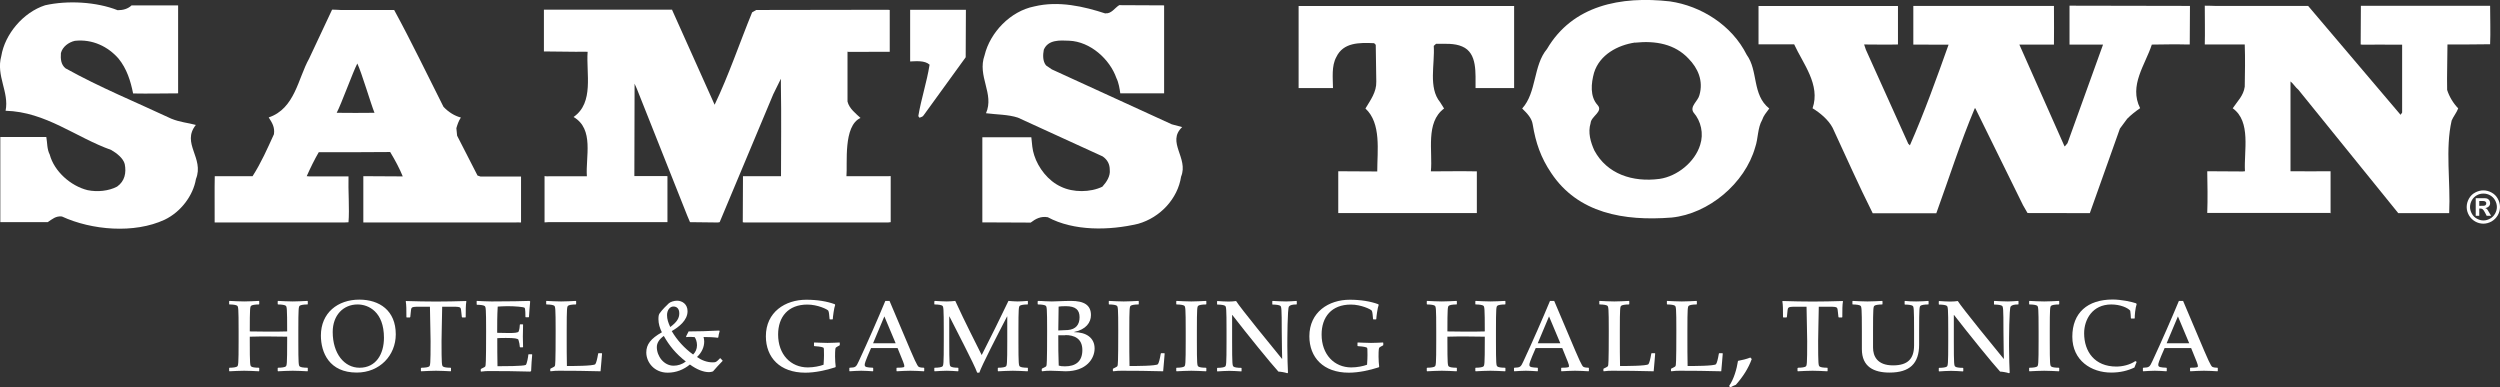 <?xml version="1.0" encoding="UTF-8"?><svg id="b" xmlns="http://www.w3.org/2000/svg" width="232.71" height="36.06" viewBox="0 0 232.71 36.06"><rect x="0" y="0" width="232.71" height="36.06" fill="#333333" stroke="none"/><defs><style>.e{fill:#fff;stroke-width:0px;}</style></defs><g id="c"><g id="d"><path class="e" d="m10.95.95c.5,0,.95-.12,1.3-.45h4.33v8.19c-1.26,0-2.76.04-4.19.01-.23-1.16-.59-2.31-1.36-3.25-.97-1.11-2.42-1.83-4.06-1.65-.58.13-1.15.55-1.3,1.14-.04.55,0,1.07.43,1.42,3.2,1.78,6.56,3.15,9.85,4.69.84.34,1.51.37,2.28.58-1.37,1.71.8,3.08.01,5.03-.26,1.55-1.41,3.07-2.91,3.79-2.83,1.32-6.8.98-9.57-.3-.56-.06-.89.24-1.32.53H.03v-7.93h4.28c.1.53.05,1.12.32,1.64.41,1.55,1.94,2.92,3.52,3.31.92.19,1.98.08,2.75-.33.72-.51.87-1.29.71-2.1-.14-.55-.77-1.03-1.26-1.31-3.29-1.17-6.09-3.55-9.83-3.65.35-1.75-.91-3.25-.4-5.09C.45,3.19,2.15,1.15,4.2.49,6.31.02,8.97.17,10.95.95Z"/><path class="e" d="m102.89,1.24c.56.06.87-.5,1.29-.76l4.18.02v8.19h-4.08c-.05-.39-.15-1.01-.36-1.42-.61-1.75-2.42-3.4-4.4-3.48-.86-.04-1.96-.11-2.36.84-.09.48-.11,1.07.21,1.46l.54.37,11.16,5.11.97.26c-1.48,1.4.62,2.88-.1,4.61-.31,2.06-1.95,3.81-3.99,4.39-2.7.64-6.01.69-8.42-.61-.65-.11-1.12.14-1.59.5l-4.36-.02h-.14v-7.92h4.56c.06.59.09,1.16.27,1.68.37,1.16,1.29,2.38,2.49,2.92,1.13.55,2.73.54,3.85,0,.4-.44.76-.99.69-1.58,0-.5-.2-.92-.66-1.24l-7.89-3.61c-.92-.3-1.98-.28-2.97-.41.8-1.82-.84-3.43-.13-5.4.51-2.12,2.4-4.1,4.62-4.54,2.27-.55,4.62,0,6.64.66l-.02-.02Z"/><path class="e" d="m62.56.92c1.31,2.91,2.66,5.93,3.96,8.83,1.32-2.76,2.32-5.74,3.49-8.6l.38-.22,12.27-.02.16.02v3.89c-1.13,0-2.57,0-3.82.01l-.11-.02v4.64c.15.66.82,1.16,1.21,1.53-1.63.74-1.2,4.25-1.31,5.42h3.76s.38,0,.36-.01v4.29l-.26.03h-13.36l-.15-.02.02-4.29h3.54c0-2.67.04-5.63-.01-8.4v-.67l-.71,1.44-4.99,11.91-.17.03-2.59-.03-.25-.59-4.7-11.83-.21-.47v.46l-.02,8.14h2.96s.12.01.12.01v4.28s-11.1,0-11.1,0l-.34.02v-4.31s.19.04.39.02h3.55c-.13-1.8.7-4.39-1.24-5.52,1.93-1.34,1.16-4.06,1.31-6.07-.2-.01-.77,0-1.1,0l-2.81-.03h-.16V.9s.23,0,.23,0h11.71v.02Z"/><path class="e" d="m89.91.9l-.02,4.43-3.92,5.41c-.09.15-.25.15-.38.22l-.11-.15c.27-1.62.79-3.15,1.05-4.79-.45-.41-1.25-.32-1.81-.3h0V.91h5.2s-.01-.01-.01-.01Z"/><path class="e" d="m36.69.93c1.63,2.99,3.05,5.97,4.59,9.01.47.5,1.04.85,1.62,1-.23.36-.31.63-.42.99l.07.7,1.9,3.71.27.09h3.78v4.28s-.46-.02-.75,0h-13.93c0-1.37,0-3.03,0-4.31h.17c1.13.01,2.41.01,3.5.02-.28-.69-.68-1.46-1.17-2.27-2.24.02-4.48.02-6.65.02-.38.65-.78,1.46-1.12,2.23l.25.02h3.64c-.04,1.25.1,3.04,0,4.27l-.42.02h-12.04c.01-1.32-.02-3.11.01-4.31h3.52c.81-1.27,1.37-2.55,1.99-3.91.09-.66-.17-1.06-.49-1.56,2.45-.82,2.73-3.64,3.76-5.47l2.14-4.56s.52,0,.82.03c0,0,4.94,0,4.94,0Zm-5.36,9.57c.92.02,2.59.01,3.53,0-.33-.8-1.2-3.76-1.6-4.59-.41.79-1.51,3.83-1.92,4.59h-.01Z"/><path class="e" d="m140.92.55s.04,0,.02.12v7.53h-3.59c-.02-1.35.2-3.26-1.24-3.87-.72-.32-1.59-.25-2.44-.25l-.21.19c.11,1.72-.52,3.89.59,5.24.15.23.37.59.37.59-1.76,1.3-1.04,4.02-1.23,5.85,1.33,0,2.79-.03,4.28,0v-.02,3.9h-12.9v-3.89h0c1.01.01,2.68.01,3.63.02v-.02c0-1.91.39-4.47-1.1-5.84.47-.79,1.04-1.53,1.01-2.51l-.05-3.42-.15-.15c-1.38-.06-2.87-.08-3.52,1.29-.46.83-.32,1.96-.31,2.89h-3.2V.56h20.06-.02Z"/><path class="e" d="m176.67.55v3.59h0c-.93.03-2.26,0-3.15,0l.16.48,3.95,8.76.15.15c1.33-3.02,2.49-6.25,3.6-9.37-.91,0-2.27,0-3.28-.01h0V.55h13.09c0,1.33.02,2.97,0,3.6h-3.22l4.19,9.44.04.04.25-.3,3.31-9.18h-3.12V.53h.37l10.55.02h.29l-.02,3.59h-.29c-1.02-.03-2.29,0-3.24.01-.61,1.89-2.15,3.8-1.09,5.92-.46.32-.84.62-1.2.98l-.68.92-2.8,7.87h0c-1.92,0-3.91,0-5.8-.01l-.42-.73-4.44-9.02h-.05c-1.35,3.2-2.4,6.52-3.58,9.77h-5.92c-1.34-2.67-2.47-5.24-3.73-7.95-.41-.78-1.21-1.42-1.87-1.82.76-2.19-.9-4.17-1.71-5.95h.13-3.45V.56h13.01-.01Z"/><path class="e" d="m223.45,10.69l.15-.21v-6.32h-.42c-1.17-.02-2.2,0-3.27,0l-.17-.02.02-3.6h12.03c0,1.08.05,2.5,0,3.58h-.19c-1.25.02-2.54.02-3.78.02,0,1.26-.06,2.94-.03,4.23.19.61.56,1.23,1.03,1.72-.15.4-.45.75-.61,1.13-.61,2.66-.09,5.65-.23,8.62h.02-4.76l-9.3-11.49c-.23-.17-.48-.58-.73-.77v8.36c1.2.01,2.53.01,3.73,0v3.92l.06-.04h-11.54c.05-1.28.02-2.77,0-3.86l.02-.02,3.28.02.21-.02c-.11-1.87.6-4.62-1.14-5.86.44-.66,1-1.16,1.12-2.01.02-1.3.05-2.61,0-3.93h-3.72c.03-1.08,0-2.56,0-3.61,0,0,.62,0,.95.02h8.67l8.6,10.13h0Z"/><path class="e" d="m162.59,5.1c1.09,1.5.48,3.71,2.1,5-.29.4-.53.66-.66,1.06-.44.77-.36,1.72-.65,2.55-.95,3.36-4.33,6.19-7.77,6.54-4.46.35-8.73-.4-11.22-4.15-.96-1.42-1.44-2.8-1.72-4.52-.09-.59-.51-1.02-.98-1.48,1.36-1.5,1.02-4.01,2.31-5.54,2.38-4.06,6.86-4.95,11.45-4.43,2.89.42,5.76,2.21,7.14,4.97Zm-10.4-1.14c-1.61.24-3.29,1.13-3.81,2.81-.27.98-.4,2.21.33,3.01.55.61-.61,1.04-.65,1.68-.27.87,0,1.78.35,2.55,1.17,2.18,3.55,2.98,6.08,2.64,1.63-.24,3.28-1.56,3.77-3.17.34-1.04.08-2.21-.62-3.01-.38-.57.42-1.06.55-1.62.38-1.32-.13-2.5-1.03-3.41-1.26-1.33-3.02-1.67-4.95-1.47h-.02Z"/><path class="e" d="m21.33,34.26l.03-.03c.36,0,.64-.05.72-.12.1-.09.13-.18.13-2.35v-.95c0-2.17-.03-2.26-.13-2.35-.08-.07-.37-.12-.72-.12l-.03-.03v-.27l.03-.03c.47.02.92.05,1.37.05s.9-.03,1.37-.05l.03.03v.27l-.03.03c-.36,0-.64.05-.72.12-.1.09-.13.18-.13,2.39.61,0,1.18.02,1.74.02s1.13,0,1.74-.02c0-2.21-.03-2.3-.13-2.39-.08-.07-.37-.12-.72-.12l-.03-.03v-.27l.03-.03c.47.02.92.05,1.37.05s.9-.03,1.37-.05l.03.03v.27l-.03.03c-.36,0-.64.05-.72.12-.1.09-.13.18-.13,2.35v.95c0,2.17.03,2.26.13,2.35.08.08.37.12.72.12l.03.03v.27l-.03.03c-.47-.02-.92-.05-1.37-.05s-.9.03-1.37.05l-.03-.03v-.27l.03-.03c.36,0,.64-.05.72-.12.1-.09.13-.18.13-2.39v-.38c-.61,0-1.18-.02-1.74-.02s-1.13,0-1.74.02v.38c0,2.21.03,2.3.13,2.39.08.08.37.12.72.12l.03.03v.27l-.03.03c-.47-.02-.92-.05-1.37-.05s-.9.03-1.37.05l-.03-.03v-.27Z"/><path class="e" d="m33.44,27.89c1.89,0,3.4,1.02,3.4,3.23,0,1.97-1.5,3.56-3.63,3.56-2.56,0-3.34-1.86-3.34-3.45,0-2.1,1.56-3.34,3.58-3.34h0Zm-.16.45c-1.32,0-2.31,1-2.31,2.56,0,2.03,1.09,3.33,2.5,3.33,1.53,0,2.27-1.27,2.27-2.79,0-2.41-1.43-3.1-2.45-3.1h-.01Z"/><path class="e" d="m39.2,34.26l.03-.03c.36,0,.64-.05.72-.12.1-.09.13-.18.13-2.35,0-.67-.04-1.7-.06-3.21h-.96c-.49,0-.67.02-.73.1-.07.07-.07.15-.14.86l-.04.04h-.29l-.03-.03c0-.68,0-1.12-.06-1.47l.03-.03c.88.03,1.96.05,2.79.05s1.91-.02,2.79-.05l.03.03c-.06.35-.06.79-.06,1.47l-.03.03h-.29l-.04-.04c-.07-.71-.08-.79-.14-.86-.07-.08-.24-.1-.73-.1h-.96c-.02,1.51-.06,2.54-.06,3.21,0,2.17.03,2.26.13,2.35.08.08.37.12.72.12l.03.03v.27l-.03.03c-.47-.02-.92-.05-1.37-.05s-.9.03-1.37.05l-.03-.03v-.27h.02Z"/><path class="e" d="m44.36,28.04l.03-.03c.47.02.92.05,1.37.05,1.73,0,2.92-.03,3.53-.05l.06.05c-.05.49-.08.98-.11,1.44l-.03.03h-.27l-.03-.03c0-.19,0-.78-.08-.85-.09-.08-.88-.15-1.59-.15-.38,0-.72.03-.91.04-.05.82-.05,1.63-.05,2.44.36,0,.74.02,1.1.02.51,0,.83-.03.89-.13.08-.15.12-.5.12-.65l.03-.03h.24l.03.03c0,.37-.02.74-.02,1.12,0,.25.02.63.02.96l-.03.03h-.24l-.03-.03c0-.14-.07-.51-.13-.67-.05-.12-.36-.17-1.15-.17-.32,0-.56,0-.82.02,0,.87,0,1.75.02,2.61.5,0,2.43,0,2.63-.12.11-.07.24-.82.24-.96l.03-.03h.3l.03.03c-.04.39-.08,1.01-.1,1.53l-.08.05c-1.25-.04-2.66-.05-3.77-.05-.22,0-.48,0-.81.05l-.03-.03v-.18l.04-.05c.31-.14.37-.19.39-.24.03-.08.07-.19.07-3.25,0-2.17-.03-2.26-.13-2.35-.08-.07-.37-.12-.72-.12l-.03-.03v-.3Z"/><path class="e" d="m50.83,28.04l.03-.03c.47.02.92.05,1.37.05s.9-.03,1.37-.05l.03.03v.27l-.03.03c-.36,0-.64.05-.72.12-.1.09-.13.18-.13,2.35v.65c0,.87,0,1.75.02,2.61.5,0,2.49,0,2.64-.17.08-.09.18-.45.27-.99l.03-.03h.3l.03.03c-.04.43-.08,1.07-.14,1.65-1.32-.04-2.74-.05-3.84-.05-.22,0-.48,0-.81.05l-.03-.03v-.19l.03-.03c.32-.15.38-.2.4-.25.03-.08.07-.19.07-3.25,0-2.17-.03-2.26-.13-2.35-.08-.07-.37-.12-.72-.12l-.03-.03v-.27h0Z"/><path class="e" d="m64.12,30.85c1.05,0,1.6-.03,2.82-.08l.05.04c-.07.23-.11.44-.13.6l-.05.03c-.35-.05-.88-.07-1.32-.07.03.13.06.26.06.42,0,.51-.22,1.02-.67,1.44.43.31.94.5,1.46.5.31,0,.35-.04.68-.38h.04l.2.21v.04c-.31.32-.62.65-.89.97-.1.04-.25.07-.37.07-.53,0-1.15-.25-1.78-.71-.57.47-1.27.76-2.07.76-1.25,0-1.99-.97-1.99-1.88,0-.75.41-1.29,1.45-1.88-.19-.38-.32-.79-.32-1.23,0-.3.04-.43.11-.53.22-.32.68-.78.86-.94.16-.14.5-.24.76-.24.47,0,.98.31.98.98,0,.85-.81,1.47-1.47,1.85.48.83,1.19,1.61,1.99,2.18.22-.22.36-.51.36-.87,0-.33-.12-.62-.22-.75-.13,0-.24-.02-.37-.02s-.27,0-.4.02l-.03-.06.24-.47h.02Zm-.28,2.8c-.93-.72-1.55-1.49-2.05-2.38-.42.3-.65.65-.65,1.04,0,.85.66,1.73,1.56,1.73.4,0,.81-.13,1.14-.39Zm-1.16-5.12c-.3,0-.59.31-.59.8,0,.37.11.71.3,1.11.62-.46.84-.82.84-1.27s-.24-.64-.55-.64Z"/><path class="e" d="m75.77,31.91l.03-.03c.14,0,.76.04,1.23.04.34,0,.97-.03,1.11-.04l.03.03v.2l-.02.04c-.22.11-.32.18-.35.21-.04.05-.07.2-.07.84,0,.37.03.65.06.93l-.04.06c-.86.28-1.88.5-2.79.5-2.36,0-3.67-1.41-3.67-3.39,0-2.25,1.8-3.4,3.76-3.4,1.02,0,1.94.15,2.66.42l.03.07c-.1.23-.22,1.14-.22,1.31l-.03.03h-.24l-.03-.03c-.03-.31-.05-.67-.12-.78-.08-.13-1-.57-1.95-.57-1.79,0-2.72,1.15-2.72,2.79,0,1.86,1.18,3.06,2.76,3.06.55,0,1.13-.12,1.47-.25.03-.36.04-.72.04-.89,0-.59,0-.67-.07-.71-.15-.08-.72-.13-.83-.13l-.03-.03v-.27h0Z"/><path class="e" d="m83.45,34.26l.03-.03c.68,0,.7-.06.7-.15,0-.14-.09-.37-.63-1.68h-2.47c-.57,1.3-.59,1.44-.59,1.57,0,.22.24.23.76.26l.03.03v.27l-.03.03c-.34-.02-.71-.05-1.08-.05s-.74.03-1.08.05l-.03-.03v-.27l.03-.03c.57-.02.6-.07.86-.63.83-1.78,1.8-4,2.46-5.59h.39c2.06,4.87,2.34,5.55,2.59,5.98.1.18.19.23.61.24l.03.03v.27l-.03.03c-.4-.02-.83-.05-1.26-.05s-.86.03-1.26.05l-.03-.03s0-.27,0-.27Zm-1.13-4.81l-1.05,2.5h2.1s-1.05-2.5-1.05-2.5Z"/><path class="e" d="m86.99,28.04l.03-.03c.47.02.69.05,1.11.05.29,0,.62-.03.79-.05.87,1.91,2.07,4.25,2.46,5.04.85-1.68,1.68-3.34,2.49-5.04.25.02.59.05.86.05s.66-.03.92-.05l.03.03v.27l-.03.03c-.36,0-.64.05-.72.12-.1.09-.13.18-.13,2.35v.95c0,2.17.03,2.26.13,2.35.08.08.37.12.72.12l.03.03v.27l-.03.03c-.47-.02-.92-.05-1.37-.05s-.9.03-1.37.05l-.03-.03v-.27l.03-.03c.36,0,.64-.05.72-.12.1-.09.13-.18.13-2.35v-2.3h-.02c-.9,1.73-2.37,4.59-2.58,5.23h-.2c-.25-.75-2.11-4.27-2.58-5.23h-.02v2.3c0,2.17.03,2.26.13,2.35.09.08.37.12.69.12l.03.03v.27l-.03.03c-.35-.02-.7-.05-1.05-.05-.37,0-.76.03-1.13.05l-.03-.03v-.27l.03-.03c.36,0,.64-.05.72-.12.1-.09.13-.18.13-2.35v-.95c0-2.17-.03-2.26-.13-2.35-.08-.07-.37-.12-.72-.12l-.03-.03v-.27h.02Z"/><path class="e" d="m96.6,28.04l.03-.03c.23,0,.49.02.67.03.22,0,.43.02.61.02.46,0,1.01-.05,1.78-.05,1.21,0,1.86.38,1.86,1.32,0,.68-.45,1.34-1.56,1.57v.02c1.1,0,1.9.51,1.9,1.52,0,.93-.75,2.12-2.7,2.12-.34,0-.84-.05-1.38-.05-.22,0-.48,0-.81.05l-.03-.03v-.18l.04-.05c.32-.14.37-.19.39-.24.03-.08.07-.19.07-3.25,0-2.17-.03-2.26-.13-2.35-.08-.07-.37-.12-.72-.12l-.03-.03v-.27h0Zm2.6.46c-.36,0-.51.02-.66.04,0,.74-.03,1.65-.03,2.22.14,0,.77-.03.89-.04.75-.06,1.09-.51,1.09-1.19s-.36-1.03-1.29-1.03Zm-.03,2.71h-.66c0,.94,0,1.94.04,2.82.19.05.27.07.58.07.97,0,1.62-.43,1.62-1.52s-.78-1.39-1.58-1.39v.02Z"/><path class="e" d="m103.2,28.04l.03-.03c.47.02.92.05,1.37.05s.9-.03,1.37-.05l.03.03v.27l-.03.03c-.36,0-.64.05-.72.12-.1.09-.13.18-.13,2.35v.65c0,.87,0,1.75.02,2.61.5,0,2.49,0,2.64-.17.08-.09.18-.45.27-.99l.03-.03h.3l.03.03c-.04.43-.08,1.07-.14,1.65-1.32-.04-2.74-.05-3.84-.05-.22,0-.48,0-.81.05l-.03-.03v-.19l.03-.03c.32-.15.38-.2.4-.25.03-.08.07-.19.07-3.25,0-2.17-.03-2.26-.13-2.35-.08-.07-.37-.12-.72-.12l-.03-.03v-.27h-.01Z"/><path class="e" d="m109.49,28.04l.03-.03c.47.02.92.05,1.37.05s.9-.03,1.37-.05l.03.03v.27l-.03.03c-.36,0-.64.05-.72.12-.1.09-.13.18-.13,2.35v.95c0,2.17.03,2.26.13,2.35.08.08.37.12.72.12l.03.03v.27l-.03.03c-.47-.02-.92-.05-1.37-.05s-.9.03-1.37.05l-.03-.03v-.27l.03-.03c.36,0,.64-.05.72-.12.1-.09.13-.18.13-2.35v-.95c0-2.17-.03-2.26-.13-2.35-.08-.07-.37-.12-.72-.12l-.03-.03v-.27Z"/><path class="e" d="m118.43,28.04l.03-.03c.42.02.83.05,1.26.05.32,0,.64-.03.96-.05l.03.03v.27l-.03.03c-.36,0-.59.05-.7.19-.14.18-.15,3.04-.15,3.7,0,1.11.04,1.93.06,2.46l-.06.05c-.22-.08-.66-.15-.83-.15-.7-.76-2.93-3.51-4.29-5.27h-.02v2.45c0,2.17.03,2.26.13,2.35.08.08.37.12.72.12l.03.03v.27l-.03.03c-.37-.02-.74-.05-1.11-.05s-.74.03-1.11.05l-.03-.03v-.27l.03-.03c.36,0,.64-.05.72-.12.1-.09.13-.18.13-2.35v-.95c0-2.17-.03-2.26-.13-2.35-.08-.07-.37-.12-.72-.12l-.03-.03v-.27l.03-.03c.35.02.68.05,1.04.05.29,0,.49-.02.7-.05.34.57,3.57,4.53,4.27,5.38h.02c0-.3-.04-1.29-.04-2.58,0-2.17-.03-2.26-.13-2.35-.08-.07-.37-.12-.72-.12l-.03-.03v-.27h0Z"/><path class="e" d="m126.36,31.91l.03-.03c.14,0,.76.04,1.23.04.34,0,.97-.03,1.11-.04l.03.03v.2l-.02.04c-.23.11-.32.18-.35.21-.04.05-.07.2-.07.84,0,.37.03.65.06.93l-.04.06c-.86.28-1.88.5-2.79.5-2.36,0-3.67-1.41-3.67-3.39,0-2.25,1.8-3.4,3.76-3.4,1.02,0,1.94.15,2.66.42l.03.07c-.1.23-.22,1.14-.22,1.31l-.03.03h-.24l-.03-.03c-.03-.31-.05-.67-.12-.78-.08-.13-1-.57-1.95-.57-1.79,0-2.72,1.15-2.72,2.79,0,1.86,1.18,3.06,2.76,3.06.55,0,1.13-.12,1.47-.25.03-.36.04-.72.04-.89,0-.59,0-.67-.07-.71-.15-.08-.72-.13-.83-.13l-.03-.03v-.27h0Z"/><path class="e" d="m132.81,34.26l.03-.03c.36,0,.64-.05.72-.12.1-.09.13-.18.13-2.35v-.95c0-2.17-.03-2.26-.13-2.35-.08-.07-.37-.12-.72-.12l-.03-.03v-.27l.03-.03c.47.02.92.05,1.37.05s.9-.03,1.37-.05l.03.03v.27l-.03.03c-.36,0-.64.05-.72.12-.1.09-.13.18-.13,2.39.61,0,1.18.02,1.74.02s1.13,0,1.74-.02c0-2.21-.03-2.3-.13-2.39-.08-.07-.37-.12-.72-.12l-.03-.03v-.27l.03-.03c.47.02.92.05,1.37.05s.9-.03,1.37-.05l.03.03v.27l-.03.03c-.36,0-.64.05-.72.12-.1.09-.13.18-.13,2.35v.95c0,2.17.03,2.26.13,2.35.08.08.37.12.72.12l.03.03v.27l-.03.03c-.47-.02-.92-.05-1.37-.05s-.9.03-1.37.05l-.03-.03v-.27l.03-.03c.36,0,.64-.05.72-.12.1-.09.13-.18.13-2.39v-.38c-.61,0-1.18-.02-1.74-.02s-1.13,0-1.74.02v.38c0,2.21.03,2.3.13,2.39.08.08.37.12.72.12l.03.03v.27l-.03.03c-.47-.02-.92-.05-1.37-.05s-.9.03-1.37.05l-.03-.03v-.27Z"/><path class="e" d="m145.32,34.26l.03-.03c.68,0,.7-.06.7-.15,0-.14-.09-.37-.63-1.68h-2.47c-.57,1.3-.59,1.44-.59,1.57,0,.22.24.23.76.26l.03.03v.27l-.03.03c-.34-.02-.71-.05-1.08-.05s-.74.03-1.08.05l-.03-.03v-.27l.03-.03c.57-.02.6-.07.86-.63.83-1.78,1.8-4,2.46-5.59h.39c2.06,4.87,2.34,5.55,2.59,5.98.1.18.19.23.61.24l.03.03v.27l-.03.03c-.4-.02-.83-.05-1.26-.05s-.86.03-1.26.05l-.03-.03s0-.27,0-.27Zm-1.13-4.81l-1.05,2.5h2.1l-1.05-2.5Z"/><path class="e" d="m148.86,28.04l.03-.03c.47.02.92.05,1.37.05s.9-.03,1.37-.05l.03.03v.27l-.03.03c-.36,0-.64.05-.72.12-.1.09-.13.18-.13,2.35v.65c0,.87,0,1.75.02,2.61.5,0,2.49,0,2.64-.17.08-.09.18-.45.27-.99l.03-.03h.3l.03.03c-.04.43-.08,1.07-.14,1.65-1.32-.04-2.74-.05-3.84-.05-.22,0-.48,0-.81.05l-.03-.03v-.19l.03-.03c.32-.15.38-.2.4-.25.03-.08.07-.19.07-3.25,0-2.17-.03-2.26-.13-2.35-.08-.07-.37-.12-.72-.12l-.03-.03v-.27h0Z"/><path class="e" d="m155.15,28.04l.03-.03c.47.02.92.05,1.37.05s.9-.03,1.37-.05l.03.03v.27l-.03.03c-.36,0-.64.05-.72.12-.1.09-.13.18-.13,2.35v.65c0,.87,0,1.75.02,2.61.5,0,2.49,0,2.64-.17.08-.09.18-.45.27-.99l.03-.03h.3l.03.03c-.04.43-.08,1.07-.14,1.65-1.32-.04-2.74-.05-3.84-.05-.22,0-.48,0-.81.05l-.03-.03v-.19l.03-.03c.32-.15.38-.2.4-.25.03-.08.07-.19.07-3.25,0-2.17-.03-2.26-.13-2.35-.08-.07-.37-.12-.72-.12l-.03-.03v-.27h0Z"/><path class="e" d="m160.95,35.93c.44-.63.71-1.56.83-2.34.38-.07.77-.16,1.15-.31l.13.14c-.32.88-.82,1.65-1.48,2.4-.17.06-.34.14-.51.24l-.13-.13h0Z"/><path class="e" d="m167.34,34.26l.03-.03c.36,0,.64-.05.72-.12.1-.09.13-.18.13-2.35,0-.67-.04-1.7-.06-3.21h-.96c-.49,0-.67.02-.73.1-.07.07-.07.15-.14.86l-.04.04h-.29l-.03-.03c0-.68,0-1.12-.06-1.47l.03-.03c.88.03,1.96.05,2.79.05s1.91-.02,2.79-.05l.03.03c-.06.35-.06.79-.06,1.47l-.03.03h-.29l-.04-.04c-.07-.71-.08-.79-.14-.86-.07-.08-.24-.1-.73-.1h-.96c-.02,1.51-.06,2.54-.06,3.21,0,2.17.03,2.26.13,2.35.08.08.37.12.72.12l.03.03v.27l-.03.03c-.47-.02-.92-.05-1.37-.05s-.9.03-1.37.05l-.03-.03v-.27h.02Z"/><path class="e" d="m177.29,28.04l.03-.03c.25.03.6.05,1.05.05s.83-.03,1.12-.05l.03.03v.27l-.03.03c-.36,0-.64.05-.72.12-.1.09-.13.18-.13,2.35v1.27c0,1.75-.87,2.6-2.75,2.6-1.46,0-2.58-.53-2.58-2.18v-1.69c0-2.17-.03-2.26-.13-2.35-.08-.07-.37-.12-.72-.12l-.03-.03v-.27l.03-.03c.47.02.92.05,1.37.05s.9-.03,1.37-.05l.03.03v.27l-.03.03c-.36,0-.64.05-.72.12-.1.09-.13.18-.13,2.35v1.54c0,.79.38,1.66,1.86,1.66,1.39,0,1.96-.62,1.96-1.87v-1.32c0-2.17-.03-2.26-.13-2.35-.08-.07-.37-.12-.72-.12l-.03-.03v-.27h0Z"/><path class="e" d="m185.61,28.04l.03-.03c.42.02.83.05,1.26.05.32,0,.64-.03.96-.05l.03.03v.27l-.03.03c-.36,0-.59.05-.7.19-.14.18-.15,3.04-.15,3.7,0,1.11.04,1.93.06,2.46l-.06.05c-.22-.08-.66-.15-.83-.15-.7-.76-2.93-3.51-4.29-5.27h-.02v2.45c0,2.17.03,2.26.13,2.35.08.08.37.12.72.12l.03.03v.27l-.03.03c-.37-.02-.74-.05-1.11-.05s-.74.03-1.11.05l-.03-.03v-.27l.03-.03c.36,0,.64-.05.72-.12.1-.09.13-.18.13-2.35v-.95c0-2.17-.03-2.26-.13-2.35-.08-.07-.37-.12-.72-.12l-.03-.03v-.27l.03-.03c.35.02.68.05,1.04.05.29,0,.49-.02.7-.05.34.57,3.57,4.53,4.27,5.38h.02c0-.3-.04-1.29-.04-2.58,0-2.17-.03-2.26-.13-2.35-.08-.07-.37-.12-.72-.12l-.03-.03v-.27h0Z"/><path class="e" d="m188.88,28.04l.03-.03c.47.02.92.05,1.37.05s.9-.03,1.37-.05l.03.03v.27l-.03.03c-.36,0-.64.05-.72.12-.1.09-.13.18-.13,2.35v.95c0,2.17.03,2.26.13,2.35.08.08.37.12.72.12l.03.03v.27l-.03.03c-.47-.02-.92-.05-1.37-.05s-.9.03-1.37.05l-.03-.03v-.27l.03-.03c.36,0,.64-.05.72-.12.1-.09.13-.18.13-2.35v-.95c0-2.17-.03-2.26-.13-2.35-.08-.07-.37-.12-.72-.12l-.03-.03v-.27Z"/><path class="e" d="m198.89,33.68c-.08.18-.14.36-.21.53-.61.29-1.31.47-2.16.47-1.85,0-3.62-1.12-3.62-3.34s1.41-3.46,3.76-3.46c.78,0,1.77.21,2.17.35l.06.07c-.13.39-.19,1.09-.18,1.32l-.03.03h-.3l-.03-.03c0-.23-.03-.47-.06-.7-.22-.27-.93-.58-1.76-.58-1.75,0-2.53,1.39-2.53,2.68,0,1.71.98,3.1,3,3.1.55,0,1.25-.15,1.77-.51l.11.07h0Z"/><path class="e" d="m203.86,34.26l.03-.03c.68,0,.7-.06.7-.15,0-.14-.09-.37-.63-1.68h-2.47c-.57,1.3-.59,1.44-.59,1.57,0,.22.24.23.76.26l.03.03v.27l-.03.03c-.34-.02-.71-.05-1.08-.05s-.74.03-1.08.05l-.03-.03v-.27l.03-.03c.57-.02.6-.07.86-.63.83-1.78,1.8-4,2.46-5.59h.39c2.06,4.87,2.34,5.55,2.59,5.98.1.18.19.23.61.24l.03.03v.27l-.03.03c-.4-.02-.83-.05-1.26-.05s-.86.03-1.26.05l-.03-.03s0-.27,0-.27Zm-1.13-4.81l-1.05,2.5h2.1l-1.05-2.5Z"/><path class="e" d="m231.16,17.72c.27,0,.52.07.76.2.25.13.44.32.58.57s.21.51.21.78-.07.53-.21.77-.33.43-.57.57c-.25.14-.51.21-.77.21s-.53-.07-.77-.21-.43-.33-.57-.57c-.14-.25-.21-.5-.21-.77s.07-.53.21-.78.33-.44.58-.57.5-.2.77-.2h0Zm0,.3c-.22,0-.42.05-.61.16s-.35.26-.46.46c-.11.2-.17.41-.17.63s.06.42.17.62.26.35.46.46c.2.11.4.17.62.17s.42-.06.62-.17.35-.27.46-.46c.11-.2.17-.4.17-.62s-.06-.43-.17-.63c-.11-.2-.27-.35-.46-.46-.2-.11-.4-.16-.61-.16h-.02Zm-.71,2.08v-1.65h.86c.11,0,.2.03.26.06.06.04.11.09.16.16.04.07.06.15.06.24,0,.12-.04.22-.12.3s-.19.14-.33.16c.05.02.09.04.12.06.03.02.06.06.11.13,0,.02.05.08.12.2l.19.33h-.41l-.14-.27c-.09-.18-.17-.29-.23-.34s-.14-.07-.23-.07h-.09v.68h-.33Zm.33-.94h.14c.19,0,.31,0,.36-.02.05-.01.08-.04.11-.08.03-.04.04-.08.04-.13s0-.09-.04-.12c-.03-.04-.06-.06-.11-.08s-.17-.02-.36-.02h-.14v.45Z"/></g></g></svg>